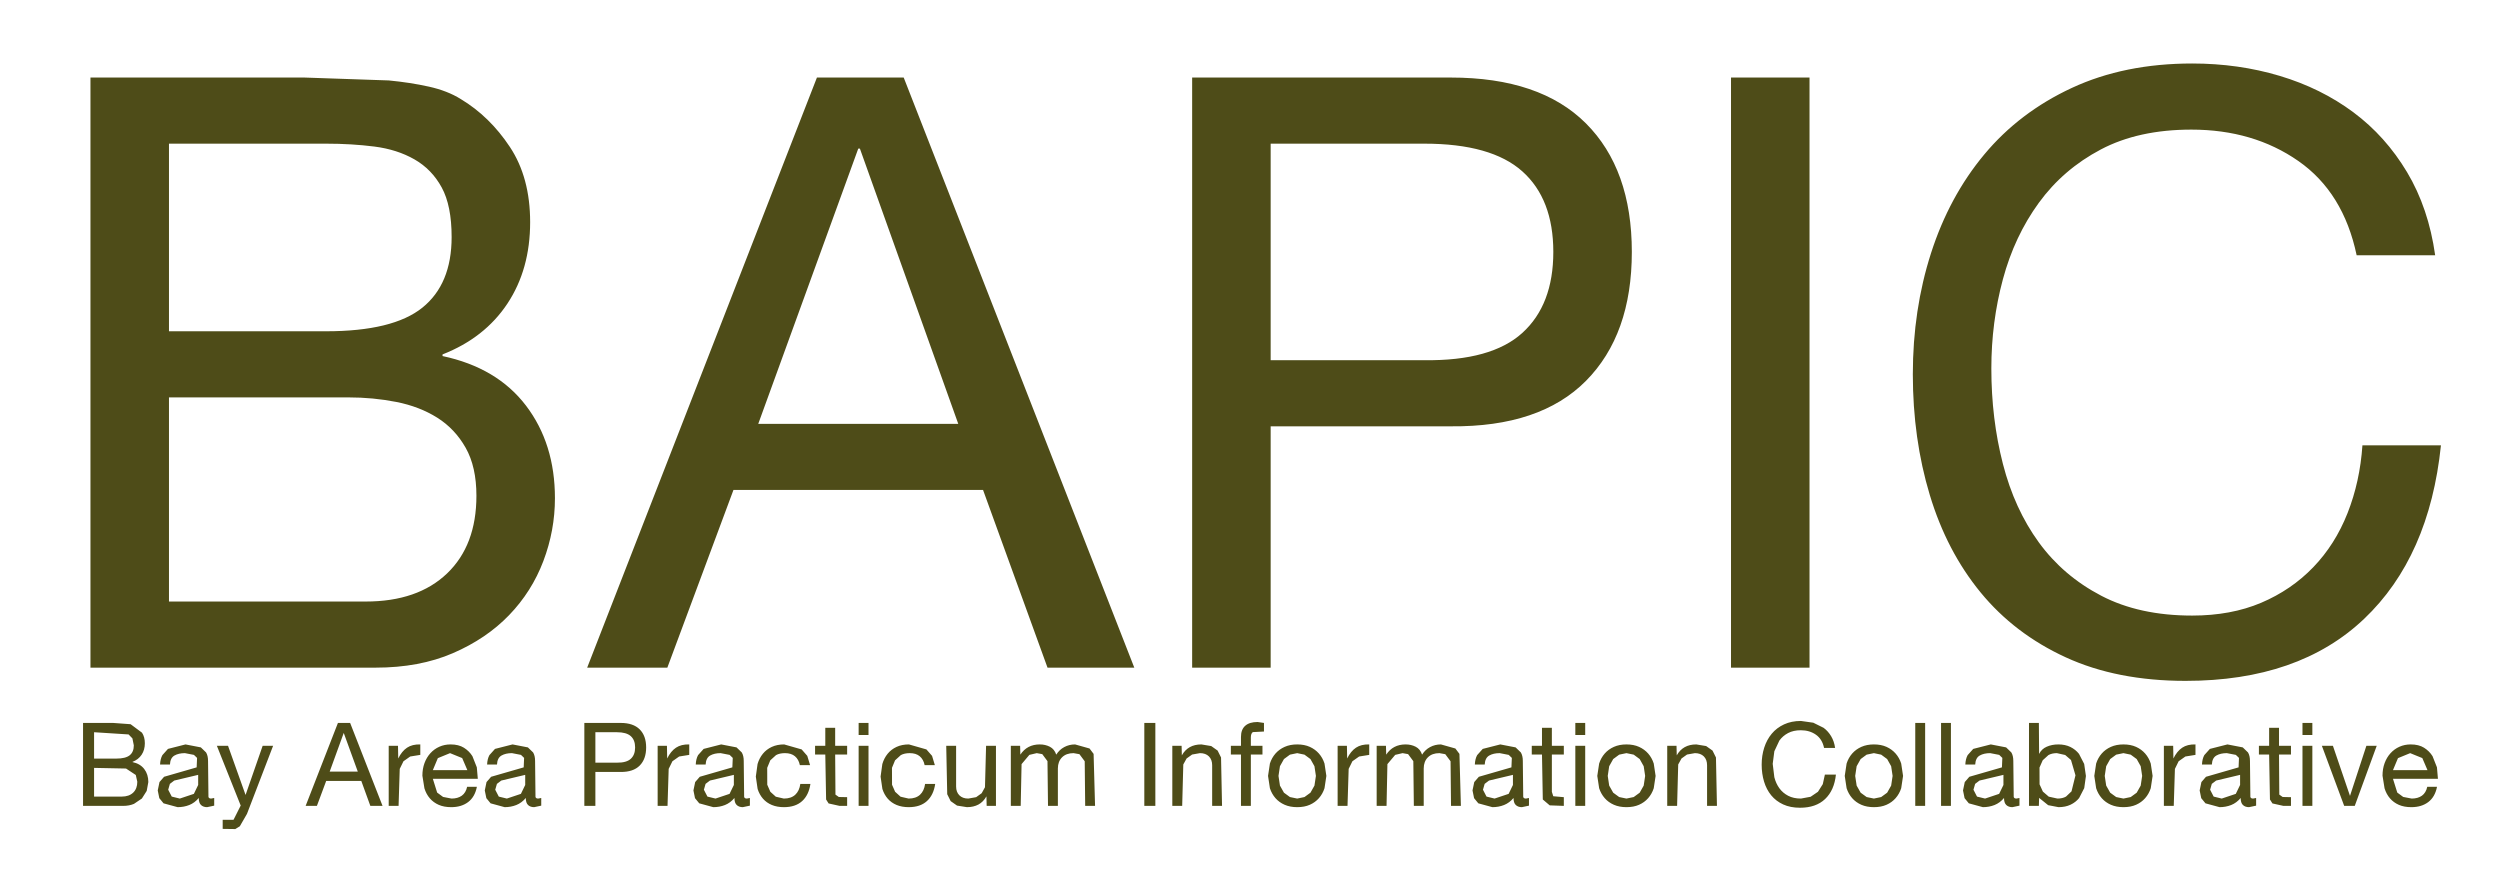 <svg width="850" height="300" viewBox="0 0 850 300" xmlns="http://www.w3.org/2000/svg">
  <g>
    <path fill="#4e4c18" fill-rule="evenodd" stroke="none" d="M 801.259 86.781 L 827.954 86.781 C 826.455 76.103 823.271 66.69 818.4 58.54 C 813.529 50.391 807.441 43.601 800.135 38.168 C 792.829 32.735 784.493 28.614 775.126 25.804 C 765.759 22.994 755.831 21.589 745.34 21.589 C 729.979 21.589 716.35 24.352 704.455 29.879 C 692.559 35.405 682.63 42.945 674.669 52.499 C 666.707 62.053 660.665 73.246 656.544 86.079 C 652.423 98.911 650.362 112.633 650.362 127.245 C 650.362 141.857 652.282 155.532 656.122 168.271 C 659.963 181.01 665.723 192.062 673.404 201.429 C 681.085 210.796 690.732 218.148 702.347 223.488 C 713.962 228.827 727.543 231.496 743.092 231.496 C 768.757 231.496 788.989 224.471 803.788 210.421 C 818.587 196.371 827.298 176.701 829.921 151.411 L 803.226 151.411 C 802.664 159.654 800.978 167.334 798.168 174.453 C 795.358 181.572 791.471 187.707 786.506 192.858 C 781.542 198.01 775.641 202.038 768.804 204.941 C 761.966 207.845 754.145 209.297 745.34 209.297 C 733.351 209.297 723.047 207.049 714.43 202.553 C 705.813 198.057 698.741 192.016 693.214 184.428 C 687.688 176.841 683.614 167.943 680.991 157.734 C 678.368 147.524 677.057 136.705 677.057 125.278 C 677.057 114.787 678.368 104.671 680.991 94.93 C 683.614 85.189 687.688 76.525 693.214 68.938 C 698.741 61.35 705.766 55.309 714.289 50.813 C 722.813 46.317 733.07 44.069 745.059 44.069 C 759.109 44.069 771.239 47.628 781.448 54.747 C 791.658 61.866 798.262 72.544 801.259 86.781 Z M 588.542 26.366 L 588.542 227 L 615.237 227 L 615.237 26.366 Z M 432.025 122.468 L 432.025 48.846 L 484.291 48.846 C 499.465 48.846 510.564 51.984 517.589 58.26 C 524.615 64.535 528.127 73.668 528.127 85.657 C 528.127 97.646 524.615 106.826 517.589 113.195 C 510.564 119.564 499.465 122.655 484.291 122.468 Z M 405.33 26.366 L 405.33 227 L 432.025 227 L 432.025 144.948 L 493.283 144.948 C 513.515 145.135 528.829 139.984 539.227 129.493 C 549.624 119.002 554.822 104.39 554.822 85.657 C 554.822 66.924 549.624 52.359 539.227 41.961 C 528.829 31.564 513.515 26.366 493.283 26.366 Z M 257.805 144.105 L 291.806 50.532 L 292.368 50.532 L 325.807 144.105 Z M 277.756 26.366 L 199.638 227 L 226.895 227 L 249.375 166.585 L 334.237 166.585 L 356.155 227 L 385.66 227 L 307.261 26.366 Z M 57.452 112.633 L 57.452 48.846 L 110.842 48.846 C 116.649 48.846 122.129 49.174 127.281 49.829 C 132.432 50.485 136.975 51.937 140.909 54.185 C 144.843 56.433 147.934 59.618 150.182 63.739 C 152.43 67.86 153.554 73.48 153.554 80.599 C 153.554 91.277 150.229 99.285 143.579 104.624 C 136.928 109.964 126.016 112.633 110.842 112.633 Z M 30.757 26.366 L 30.757 227 L 127.702 227 C 137.631 227 146.388 225.361 153.975 222.082 C 161.563 218.804 167.932 214.496 173.083 209.156 C 178.235 203.817 182.122 197.682 184.745 190.751 C 187.368 183.82 188.679 176.701 188.679 169.395 C 188.679 157.031 185.401 146.54 178.844 137.923 C 172.287 129.306 162.827 123.686 150.463 121.063 L 150.463 120.501 C 160.017 116.754 167.37 110.994 172.522 103.219 C 177.673 95.445 180.249 86.219 180.249 75.541 C 180.249 65.425 177.954 56.901 173.365 49.97 C 168.775 43.039 163.202 37.606 156.645 33.672 C 153.648 31.799 150.042 30.394 145.827 29.457 C 141.611 28.52 137.069 27.818 132.198 27.349 L 103.536 26.366 Z M 57.452 204.52 L 57.452 135.113 L 118.429 135.113 C 124.049 135.113 129.482 135.628 134.727 136.658 C 139.972 137.689 144.609 139.468 148.637 141.997 C 152.664 144.527 155.896 147.945 158.331 152.254 C 160.766 156.563 161.984 161.995 161.984 168.552 C 161.984 179.792 158.659 188.597 152.008 194.966 C 145.358 201.335 136.132 204.52 124.33 204.52 Z"/>
    <path fill="#4e4c18" fill-rule="evenodd" stroke="none" d="M 825.344 261.834 L 813.612 261.834 L 815.311 257.766 L 819.458 256.067 L 823.586 257.746 L 825.344 261.834 Z M 828.583 267.522 L 825.265 267.522 C 824.975 268.865 824.376 269.866 823.468 270.524 C 822.559 271.182 821.394 271.512 819.972 271.512 L 817.089 270.958 L 815.074 269.477 L 813.612 264.797 L 828.899 264.797 L 828.563 260.886 L 827.062 257.094 C 826.338 255.935 825.377 254.981 824.179 254.23 C 822.981 253.48 821.473 253.104 819.656 253.104 C 818.26 253.104 816.977 253.368 815.805 253.895 C 814.633 254.421 813.619 255.158 812.763 256.107 C 811.907 257.055 811.242 258.174 810.768 259.464 C 810.294 260.754 810.057 262.176 810.057 263.73 L 810.749 268.035 C 811.157 269.352 811.769 270.484 812.586 271.432 C 813.402 272.38 814.409 273.118 815.607 273.645 C 816.805 274.171 818.221 274.435 819.854 274.435 C 822.171 274.435 824.093 273.855 825.62 272.697 C 827.148 271.538 828.135 269.813 828.583 267.522 Z M 800.617 274 L 808.083 253.578 L 804.567 253.578 L 798.997 270.603 L 793.191 253.578 L 789.438 253.578 L 797.023 274 Z M 786.2 249.905 L 786.2 245.797 L 782.842 245.797 L 782.842 249.905 Z M 782.842 253.578 L 782.842 274 L 786.2 274 L 786.2 253.578 Z M 774.863 253.578 L 774.863 247.456 L 771.505 247.456 L 771.505 253.578 L 768.029 253.578 L 768.029 256.541 L 771.505 256.541 L 771.782 271.828 L 772.631 273.171 L 776.364 274 L 778.932 274 L 778.932 271.038 L 776.107 270.978 L 774.962 270.168 L 774.863 256.541 L 778.932 256.541 L 778.932 253.578 Z M 767.081 273.921 L 764.672 274.435 C 763.803 274.435 763.112 274.191 762.598 273.704 C 762.085 273.217 761.828 272.42 761.828 271.314 C 760.906 272.42 759.833 273.217 758.609 273.704 C 757.384 274.191 756.061 274.435 754.639 274.435 L 749.859 273.131 L 748.418 271.373 L 747.885 268.746 L 748.477 265.902 L 750.037 264.105 L 761.117 260.906 L 761.255 257.686 L 760.189 256.659 L 757.128 256.067 C 755.706 256.067 754.521 256.337 753.573 256.877 C 752.625 257.417 752.111 258.437 752.032 259.938 L 748.674 259.938 C 748.727 258.674 748.99 257.608 749.464 256.738 L 751.36 254.625 L 757.325 253.104 L 762.539 254.112 L 764.317 255.83 C 764.764 256.567 764.988 257.529 764.988 258.714 L 765.126 270.958 C 765.218 271.327 765.528 271.512 766.055 271.512 L 767.081 271.314 Z M 761.63 263.453 L 753.494 265.389 L 752.012 266.515 L 751.44 268.509 L 752.644 270.84 L 755.39 271.512 L 760.169 269.912 L 761.63 266.89 Z M 735.719 253.578 L 735.719 274 L 739.076 274 L 739.471 261.419 L 740.735 258.832 L 743.026 257.212 L 746.463 256.659 L 746.463 253.104 C 744.646 253.052 743.145 253.421 741.959 254.211 C 740.774 255.001 739.774 256.225 738.958 257.884 L 738.878 253.578 Z M 715.613 263.809 L 716.107 260.511 L 717.469 258.081 L 719.504 256.581 L 721.972 256.067 L 724.441 256.581 L 726.476 258.081 L 727.838 260.511 L 728.332 263.809 L 727.838 267.107 L 726.476 269.517 L 724.441 270.998 L 721.972 271.512 L 719.504 270.998 L 717.469 269.517 L 716.107 267.107 L 715.613 263.809 Z M 712.058 263.809 L 712.69 267.996 C 713.111 269.286 713.743 270.412 714.586 271.373 C 715.429 272.334 716.469 273.085 717.706 273.625 C 718.944 274.165 720.366 274.435 721.972 274.435 C 723.605 274.435 725.034 274.165 726.258 273.625 C 727.483 273.085 728.516 272.334 729.359 271.373 C 730.202 270.412 730.834 269.286 731.255 267.996 L 731.887 263.809 L 731.255 259.602 C 730.834 258.299 730.202 257.166 729.359 256.205 C 728.516 255.244 727.483 254.487 726.258 253.934 C 725.034 253.381 723.605 253.104 721.972 253.104 C 720.366 253.104 718.944 253.381 717.706 253.934 C 716.469 254.487 715.429 255.244 714.586 256.205 C 713.743 257.166 713.111 258.299 712.69 259.602 L 712.058 263.809 Z M 689.859 245.797 L 689.859 274 L 693.216 274 L 693.295 271.275 L 696.377 273.763 L 699.892 274.435 C 701.446 274.435 702.808 274.158 703.98 273.605 C 705.152 273.052 706.126 272.295 706.903 271.334 L 708.641 267.957 L 709.214 263.849 L 708.622 259.741 L 706.864 256.324 C 706.087 255.336 705.113 254.553 703.941 253.973 C 702.769 253.394 701.393 253.104 699.813 253.104 C 698.391 253.104 697.088 253.361 695.903 253.875 C 694.717 254.388 693.849 255.211 693.295 256.344 L 693.216 245.797 Z M 705.659 263.612 L 704.316 269.062 L 702.44 270.84 C 701.663 271.288 700.695 271.512 699.536 271.512 L 696.574 270.86 L 694.579 269.142 L 693.453 266.673 L 693.434 260.965 L 694.52 258.496 L 696.456 256.738 C 697.245 256.291 698.207 256.067 699.339 256.067 L 702.163 256.699 L 704.138 258.397 L 705.659 263.612 Z M 686.62 273.921 L 684.211 274.435 C 683.341 274.435 682.65 274.191 682.137 273.704 C 681.623 273.217 681.367 272.42 681.367 271.314 C 680.445 272.42 679.372 273.217 678.147 273.704 C 676.923 274.191 675.599 274.435 674.177 274.435 L 669.398 273.131 L 667.956 271.373 L 667.423 268.746 L 668.016 265.902 L 669.576 264.105 L 680.656 260.906 L 680.794 257.686 L 679.727 256.659 L 676.666 256.067 C 675.244 256.067 674.059 256.337 673.111 256.877 C 672.163 257.417 671.649 258.437 671.57 259.938 L 668.213 259.938 C 668.266 258.674 668.529 257.608 669.003 256.738 L 670.899 254.625 L 676.864 253.104 L 682.078 254.112 L 683.855 255.83 C 684.303 256.567 684.526 257.529 684.526 258.714 L 684.665 270.958 C 684.757 271.327 685.066 271.512 685.593 271.512 L 686.62 271.314 Z M 681.169 263.453 L 673.032 265.389 L 671.551 266.515 L 670.978 268.509 L 672.183 270.84 L 674.928 271.512 L 679.708 269.912 L 681.169 266.89 Z M 659.958 245.797 L 659.958 274 L 663.315 274 L 663.315 245.797 Z M 651.188 245.797 L 651.188 274 L 654.546 274 L 654.546 245.797 Z M 630.767 263.809 L 631.261 260.511 L 632.623 258.081 L 634.658 256.581 L 637.127 256.067 L 639.595 256.581 L 641.63 258.081 L 642.992 260.511 L 643.486 263.809 L 642.992 267.107 L 641.63 269.517 L 639.595 270.998 L 637.127 271.512 L 634.658 270.998 L 632.623 269.517 L 631.261 267.107 L 630.767 263.809 Z M 627.212 263.809 L 627.844 267.996 C 628.265 269.286 628.897 270.412 629.74 271.373 C 630.583 272.334 631.623 273.085 632.86 273.625 C 634.098 274.165 635.52 274.435 637.127 274.435 C 638.759 274.435 640.188 274.165 641.412 273.625 C 642.637 273.085 643.67 272.334 644.513 271.373 C 645.356 270.412 645.988 269.286 646.409 267.996 L 647.041 263.809 L 646.409 259.602 C 645.988 258.299 645.356 257.166 644.513 256.205 C 643.67 255.244 642.637 254.487 641.412 253.934 C 640.188 253.381 638.759 253.104 637.127 253.104 C 635.52 253.104 634.098 253.381 632.86 253.934 C 631.623 254.487 630.583 255.244 629.74 256.205 C 628.897 257.166 628.265 258.299 627.844 259.602 L 627.212 263.809 Z M 620.181 254.289 L 623.933 254.289 C 623.723 252.788 623.275 251.465 622.591 250.32 C 621.906 249.174 621.05 248.22 620.023 247.456 L 616.508 245.718 L 612.32 245.126 C 610.161 245.126 608.245 245.514 606.573 246.291 C 604.901 247.068 603.505 248.128 602.386 249.471 C 601.267 250.814 600.418 252.387 599.839 254.191 C 599.259 255.995 598.969 257.923 598.969 259.978 C 598.969 262.031 599.239 263.954 599.779 265.745 C 600.319 267.535 601.129 269.089 602.208 270.405 C 603.288 271.722 604.644 272.756 606.277 273.506 C 607.91 274.257 609.819 274.632 612.005 274.632 C 615.612 274.632 618.456 273.645 620.536 271.669 C 622.617 269.694 623.841 266.93 624.21 263.375 L 620.458 263.375 L 619.747 266.613 L 618.107 269.201 L 615.619 270.899 L 612.32 271.512 C 610.635 271.512 609.187 271.195 607.976 270.564 C 606.764 269.931 605.77 269.082 604.993 268.016 C 604.216 266.949 603.644 265.698 603.275 264.263 L 602.722 259.701 L 603.275 255.435 L 604.993 251.781 C 605.77 250.715 606.758 249.866 607.956 249.234 C 609.154 248.602 610.596 248.285 612.281 248.285 C 614.256 248.285 615.961 248.786 617.396 249.786 C 618.831 250.787 619.76 252.288 620.181 254.289 Z M 566.856 253.578 L 566.856 274 L 570.214 274 L 570.589 259.918 L 571.714 257.884 L 573.591 256.541 L 576.257 256.067 C 577.547 256.067 578.561 256.436 579.299 257.173 C 580.036 257.91 580.404 258.911 580.404 260.175 L 580.404 274 L 583.762 274 L 583.426 257.548 L 582.261 255.198 L 580.089 253.658 L 576.731 253.104 C 573.703 253.104 571.491 254.342 570.095 256.818 L 570.016 253.578 Z M 546.632 263.809 L 547.126 260.511 L 548.489 258.081 L 550.523 256.581 L 552.992 256.067 L 555.46 256.581 L 557.495 258.081 L 558.857 260.511 L 559.351 263.809 L 558.857 267.107 L 557.495 269.517 L 555.46 270.998 L 552.992 271.512 L 550.523 270.998 L 548.489 269.517 L 547.126 267.107 L 546.632 263.809 Z M 543.077 263.809 L 543.709 267.996 C 544.13 269.286 544.762 270.412 545.605 271.373 C 546.448 272.334 547.488 273.085 548.726 273.625 C 549.963 274.165 551.385 274.435 552.992 274.435 C 554.624 274.435 556.053 274.165 557.277 273.625 C 558.502 273.085 559.535 272.334 560.378 271.373 C 561.221 270.412 561.853 269.286 562.274 267.996 L 562.906 263.809 L 562.274 259.602 C 561.853 258.299 561.221 257.166 560.378 256.205 C 559.535 255.244 558.502 254.487 557.277 253.934 C 556.053 253.381 554.624 253.104 552.992 253.104 C 551.385 253.104 549.963 253.381 548.726 253.934 C 547.488 254.487 546.448 255.244 545.605 256.205 C 544.762 257.166 544.13 258.299 543.709 259.602 L 543.077 263.809 Z M 538.969 249.905 L 538.969 245.797 L 535.612 245.797 L 535.612 249.905 Z M 535.612 253.578 L 535.612 274 L 538.969 274 L 538.969 253.578 Z M 527.633 253.578 L 527.633 247.456 L 524.275 247.456 L 524.275 253.578 L 520.799 253.578 L 520.799 256.541 L 524.275 256.541 L 524.552 271.828 L 526.902 273.822 L 531.701 274 L 531.701 271.038 L 528.107 270.721 L 527.633 269.22 L 527.633 256.541 L 531.701 256.541 L 531.701 253.578 Z M 519.851 273.921 L 517.442 274.435 C 516.573 274.435 515.881 274.191 515.368 273.704 C 514.854 273.217 514.598 272.42 514.598 271.314 C 513.676 272.42 512.603 273.217 511.378 273.704 C 510.154 274.191 508.831 274.435 507.409 274.435 L 502.629 273.131 L 501.187 271.373 L 500.654 268.746 L 501.246 265.902 L 502.807 264.105 L 513.886 260.906 L 514.025 257.686 L 512.958 256.659 L 509.897 256.067 C 508.475 256.067 507.29 256.337 506.342 256.877 C 505.394 257.417 504.88 258.437 504.802 259.938 L 501.444 259.938 C 501.497 258.674 501.76 257.608 502.234 256.738 L 504.13 254.625 L 510.095 253.104 L 515.308 254.112 L 517.086 255.83 C 517.534 256.567 517.758 257.529 517.758 258.714 L 517.896 270.958 C 517.988 271.327 518.297 271.512 518.824 271.512 L 519.851 271.314 Z M 514.4 263.453 L 506.263 265.389 L 504.782 266.515 L 504.209 268.509 L 505.414 270.84 L 508.159 271.512 L 512.938 269.912 L 514.4 266.89 Z M 468.066 253.578 L 468.066 274 L 471.424 274 L 471.72 259.8 L 474.367 256.659 L 476.875 256.067 L 478.751 256.403 L 480.529 258.793 L 480.707 274 L 484.064 274 L 484.064 261.281 C 484.064 259.701 484.538 258.437 485.486 257.489 C 486.434 256.541 487.737 256.067 489.397 256.067 L 491.391 256.422 L 493.189 258.832 L 493.346 274 L 496.704 274 L 496.21 256.324 L 494.828 254.487 L 489.91 253.104 C 488.567 253.104 487.336 253.407 486.217 254.013 C 485.098 254.619 484.196 255.474 483.511 256.581 C 483.09 255.316 482.366 254.421 481.339 253.895 C 480.311 253.368 479.166 253.104 477.902 253.104 C 475.032 253.104 472.833 254.263 471.306 256.581 L 471.227 253.578 Z M 454.794 253.578 L 454.794 274 L 458.152 274 L 458.547 261.419 L 459.811 258.832 L 462.102 257.212 L 465.539 256.659 L 465.539 253.104 C 463.721 253.052 462.221 253.421 461.035 254.211 C 459.85 255.001 458.85 256.225 458.034 257.884 L 457.954 253.578 Z M 434.689 263.809 L 435.183 260.511 L 436.546 258.081 L 438.58 256.581 L 441.048 256.067 L 443.517 256.581 L 445.552 258.081 L 446.914 260.511 L 447.408 263.809 L 446.914 267.107 L 445.552 269.517 L 443.517 270.998 L 441.048 271.512 L 438.58 270.998 L 436.546 269.517 L 435.183 267.107 L 434.689 263.809 Z M 431.134 263.809 L 431.766 267.996 C 432.187 269.286 432.819 270.412 433.662 271.373 C 434.505 272.334 435.545 273.085 436.783 273.625 C 438.02 274.165 439.442 274.435 441.048 274.435 C 442.681 274.435 444.11 274.165 445.334 273.625 C 446.559 273.085 447.592 272.334 448.435 271.373 C 449.278 270.412 449.91 269.286 450.331 267.996 L 450.963 263.809 L 450.331 259.602 C 449.91 258.299 449.278 257.166 448.435 256.205 C 447.592 255.244 446.559 254.487 445.334 253.934 C 444.11 253.381 442.681 253.104 441.048 253.104 C 439.442 253.104 438.02 253.381 436.783 253.934 C 435.545 254.487 434.505 255.244 433.662 256.205 C 432.819 257.166 432.187 258.299 431.766 259.602 L 431.134 263.809 Z M 421.931 256.541 L 421.931 274 L 425.288 274 L 425.288 256.541 L 429.238 256.541 L 429.238 253.578 L 425.288 253.578 L 425.288 250.734 C 425.288 249.839 425.512 249.234 425.96 248.917 L 429.751 248.72 L 429.751 245.797 L 427.579 245.481 C 425.736 245.481 424.333 245.909 423.372 246.765 C 422.411 247.621 421.931 248.878 421.931 250.537 L 421.931 253.578 L 418.494 253.578 L 418.494 256.541 Z M 398.586 253.578 L 398.586 274 L 401.944 274 L 402.319 259.918 L 403.444 257.884 L 405.321 256.541 L 407.987 256.067 C 409.277 256.067 410.291 256.436 411.029 257.173 C 411.766 257.91 412.134 258.911 412.134 260.175 L 412.134 274 L 415.492 274 L 415.156 257.548 L 413.991 255.198 L 411.819 253.658 L 408.461 253.104 C 405.433 253.104 403.221 254.342 401.825 256.818 L 401.746 253.578 Z M 389.066 245.797 L 389.066 274 L 392.819 274 L 392.819 245.797 Z M 343.681 253.578 L 343.681 274 L 347.039 274 L 347.335 259.8 L 349.981 256.659 L 352.49 256.067 L 354.366 256.403 L 356.143 258.793 L 356.321 274 L 359.678 274 L 359.678 261.281 C 359.678 259.701 360.152 258.437 361.1 257.489 C 362.048 256.541 363.352 256.067 365.011 256.067 L 367.006 256.422 L 368.803 258.832 L 368.961 274 L 372.319 274 L 371.825 256.324 L 370.442 254.487 L 365.525 253.104 C 364.181 253.104 362.95 253.407 361.831 254.013 C 360.712 254.619 359.81 255.474 359.125 256.581 C 358.704 255.316 357.98 254.421 356.953 253.895 C 355.926 253.368 354.781 253.104 353.517 253.104 C 350.646 253.104 348.447 254.263 346.92 256.581 L 346.841 253.578 Z M 338.625 274 L 338.625 253.578 L 335.267 253.578 L 334.892 267.66 L 333.767 269.694 L 331.89 271.038 L 329.224 271.512 C 327.934 271.512 326.92 271.143 326.182 270.405 C 325.445 269.668 325.077 268.668 325.077 267.404 L 325.077 253.578 L 321.719 253.578 L 322.055 270.03 L 323.22 272.38 L 325.392 273.901 L 328.75 274.435 C 330.251 274.435 331.555 274.138 332.66 273.546 C 333.767 272.953 334.675 272.025 335.386 270.761 L 335.465 274 Z M 314.372 260.135 L 317.848 260.135 L 316.9 256.995 L 314.984 254.803 L 309.039 253.104 C 307.433 253.104 306.024 253.388 304.813 253.954 C 303.602 254.52 302.594 255.297 301.791 256.284 C 300.988 257.272 300.389 258.43 299.994 259.76 L 299.401 264.046 L 300.014 268.253 C 300.422 269.53 301.028 270.629 301.831 271.551 C 302.634 272.473 303.635 273.184 304.833 273.684 C 306.031 274.184 307.407 274.435 308.961 274.435 C 311.568 274.435 313.628 273.75 315.142 272.38 C 316.656 271.011 317.598 269.062 317.966 266.534 L 314.53 266.534 C 314.319 268.115 313.747 269.339 312.812 270.208 C 311.877 271.077 310.58 271.512 308.921 271.512 L 306.195 270.88 L 304.339 269.201 L 303.292 266.811 L 303.272 261.064 L 304.319 258.516 L 306.275 256.738 C 307.091 256.291 308.105 256.067 309.316 256.067 C 310.738 256.067 311.87 256.422 312.713 257.133 C 313.556 257.845 314.109 258.845 314.372 260.135 Z M 295.293 249.905 L 295.293 245.797 L 291.936 245.797 L 291.936 249.905 Z M 291.936 253.578 L 291.936 274 L 295.293 274 L 295.293 253.578 Z M 283.957 253.578 L 283.957 247.456 L 280.599 247.456 L 280.599 253.578 L 277.124 253.578 L 277.124 256.541 L 280.599 256.541 L 280.876 271.828 L 281.725 273.171 L 285.458 274 L 288.026 274 L 288.026 271.038 L 285.201 270.978 L 284.056 270.168 L 283.957 256.541 L 288.026 256.541 L 288.026 253.578 Z M 271.949 260.135 L 275.425 260.135 L 274.477 256.995 L 272.561 254.803 L 266.616 253.104 C 265.01 253.104 263.601 253.388 262.39 253.954 C 261.179 254.52 260.171 255.297 259.368 256.284 C 258.565 257.272 257.966 258.43 257.571 259.76 L 256.979 264.046 L 257.591 268.253 C 257.999 269.53 258.605 270.629 259.408 271.551 C 260.211 272.473 261.212 273.184 262.41 273.684 C 263.608 274.184 264.984 274.435 266.538 274.435 C 269.145 274.435 271.205 273.75 272.719 272.38 C 274.233 271.011 275.175 269.062 275.543 266.534 L 272.107 266.534 C 271.896 268.115 271.324 269.339 270.389 270.208 C 269.454 271.077 268.157 271.512 266.498 271.512 L 263.772 270.88 L 261.916 269.201 L 260.869 266.811 L 260.849 261.064 L 261.896 258.516 L 263.852 256.738 C 264.668 256.291 265.682 256.067 266.893 256.067 C 268.315 256.067 269.447 256.422 270.29 257.133 C 271.133 257.845 271.686 258.845 271.949 260.135 Z M 254.964 273.921 L 252.555 274.435 C 251.686 274.435 250.994 274.191 250.481 273.704 C 249.967 273.217 249.71 272.42 249.71 271.314 C 248.789 272.42 247.716 273.217 246.491 273.704 C 245.267 274.191 243.944 274.435 242.522 274.435 L 237.742 273.131 L 236.3 271.373 L 235.767 268.746 L 236.359 265.902 L 237.92 264.105 L 248.999 260.906 L 249.138 257.686 L 248.071 256.659 L 245.01 256.067 C 243.588 256.067 242.403 256.337 241.455 256.877 C 240.507 257.417 239.994 258.437 239.915 259.938 L 236.557 259.938 C 236.61 258.674 236.873 257.608 237.347 256.738 L 239.243 254.625 L 245.208 253.104 L 250.421 254.112 L 252.199 255.83 C 252.647 256.567 252.87 257.529 252.87 258.714 L 253.009 270.958 C 253.101 271.327 253.41 271.512 253.937 271.512 L 254.964 271.314 Z M 249.513 263.453 L 241.376 265.389 L 239.895 266.515 L 239.322 268.509 L 240.527 270.84 L 243.272 271.512 L 248.051 269.912 L 249.513 266.89 Z M 223.601 253.578 L 223.601 274 L 226.958 274 L 227.353 261.419 L 228.617 258.832 L 230.908 257.212 L 234.345 256.659 L 234.345 253.104 C 232.528 253.052 231.027 253.421 229.842 254.211 C 228.657 255.001 227.656 256.225 226.84 257.884 L 226.761 253.578 Z M 202.429 259.306 L 202.429 248.957 L 209.776 248.957 C 211.909 248.957 213.469 249.398 214.457 250.28 C 215.444 251.162 215.938 252.446 215.938 254.131 C 215.938 255.817 215.444 257.107 214.457 258.003 C 213.469 258.898 211.909 259.332 209.776 259.306 Z M 198.676 245.797 L 198.676 274 L 202.429 274 L 202.429 262.466 L 211.04 262.466 C 213.884 262.492 216.037 261.768 217.498 260.294 C 218.96 258.819 219.691 256.765 219.691 254.131 C 219.691 251.498 218.96 249.451 217.498 247.989 C 216.037 246.528 213.884 245.797 211.04 245.797 Z M 184.022 273.921 L 181.613 274.435 C 180.744 274.435 180.052 274.191 179.539 273.704 C 179.025 273.217 178.768 272.42 178.768 271.314 C 177.847 272.42 176.774 273.217 175.549 273.704 C 174.325 274.191 173.002 274.435 171.579 274.435 L 166.8 273.131 L 165.358 271.373 L 164.825 268.746 L 165.417 265.902 L 166.978 264.105 L 178.057 260.906 L 178.196 257.686 L 177.129 256.659 L 174.068 256.067 C 172.646 256.067 171.461 256.337 170.513 256.877 C 169.565 257.417 169.051 258.437 168.973 259.938 L 165.615 259.938 C 165.668 258.674 165.931 257.608 166.405 256.738 L 168.301 254.625 L 174.266 253.104 L 179.48 254.112 L 181.257 255.83 C 181.705 256.567 181.928 257.529 181.928 258.714 L 182.067 270.958 C 182.159 271.327 182.468 271.512 182.995 271.512 L 184.022 271.314 Z M 178.571 263.453 L 170.434 265.389 L 168.953 266.515 L 168.38 268.509 L 169.585 270.84 L 172.33 271.512 L 177.109 269.912 L 178.571 266.89 Z M 158.9 261.834 L 147.169 261.834 L 148.867 257.766 L 153.014 256.067 L 157.142 257.746 L 158.9 261.834 Z M 162.139 267.522 L 158.821 267.522 C 158.531 268.865 157.932 269.866 157.024 270.524 C 156.115 271.182 154.95 271.512 153.528 271.512 L 150.645 270.958 L 148.63 269.477 L 147.169 264.797 L 162.455 264.797 L 162.119 260.886 L 160.618 257.094 C 159.894 255.935 158.933 254.981 157.735 254.23 C 156.537 253.48 155.029 253.104 153.212 253.104 C 151.816 253.104 150.533 253.368 149.361 253.895 C 148.189 254.421 147.175 255.158 146.319 256.107 C 145.463 257.055 144.799 258.174 144.324 259.464 C 143.85 260.754 143.613 262.176 143.613 263.73 L 144.305 268.035 C 144.713 269.352 145.325 270.484 146.141 271.432 C 146.958 272.38 147.965 273.118 149.163 273.645 C 150.361 274.171 151.777 274.435 153.41 274.435 C 155.727 274.435 157.649 273.855 159.176 272.697 C 160.704 271.538 161.691 269.813 162.139 267.522 Z M 132.159 253.578 L 132.159 274 L 135.516 274 L 135.911 261.419 L 137.175 258.832 L 139.466 257.212 L 142.902 256.659 L 142.902 253.104 C 141.085 253.052 139.585 253.421 138.4 254.211 C 137.214 255.001 136.214 256.225 135.398 257.884 L 135.318 253.578 Z M 112.092 262.348 L 116.872 249.194 L 121.651 262.348 Z M 114.897 245.797 L 103.916 274 L 107.747 274 L 110.908 265.508 L 122.837 265.508 L 125.918 274 L 130.065 274 L 119.045 245.797 Z M 83.968 276.725 L 81.539 280.932 L 79.999 281.88 L 75.713 281.821 L 75.713 278.74 L 79.406 278.72 L 81.836 273.882 L 73.738 253.578 L 77.53 253.578 L 83.494 270.287 L 89.301 253.578 L 92.856 253.578 Z M 72.829 273.921 L 70.42 274.435 C 69.551 274.435 68.86 274.191 68.346 273.704 C 67.833 273.217 67.576 272.42 67.576 271.314 C 66.654 272.42 65.581 273.217 64.357 273.704 C 63.132 274.191 61.809 274.435 60.387 274.435 L 55.607 273.131 L 54.166 271.373 L 53.633 268.746 L 54.225 265.902 L 55.785 264.105 L 66.865 260.906 L 67.003 257.686 L 65.937 256.659 L 62.876 256.067 C 61.453 256.067 60.269 256.337 59.32 256.877 C 58.372 257.417 57.859 258.437 57.78 259.938 L 54.423 259.938 C 54.475 258.674 54.738 257.608 55.213 256.738 L 57.109 254.625 L 63.073 253.104 L 68.287 254.112 L 70.064 255.83 C 70.512 256.567 70.736 257.529 70.736 258.714 L 70.874 270.958 C 70.966 271.327 71.276 271.512 71.802 271.512 L 72.829 271.314 Z M 67.379 263.453 L 59.242 265.389 L 57.76 266.515 L 57.188 268.509 L 58.392 270.84 L 61.138 271.512 L 65.917 269.912 L 67.379 266.89 Z M 31.986 257.923 L 31.986 248.957 L 43.718 249.708 L 45.022 251.051 L 45.495 253.421 C 45.495 254.922 45.028 256.047 44.093 256.798 C 43.158 257.548 41.625 257.923 39.492 257.923 Z M 28.234 245.797 L 28.234 274 L 41.861 274 C 43.257 274 44.488 273.77 45.555 273.309 L 48.241 271.492 L 49.88 268.905 L 50.433 265.902 C 50.433 264.164 49.972 262.69 49.05 261.479 C 48.129 260.267 46.799 259.477 45.061 259.108 L 45.061 259.03 C 46.404 258.503 47.438 257.693 48.162 256.6 C 48.886 255.507 49.248 254.211 49.248 252.71 C 49.248 251.287 48.925 250.089 48.28 249.115 L 44.409 246.232 L 38.465 245.797 Z M 31.986 270.84 L 31.986 261.083 L 42.849 261.301 L 46.167 263.493 L 46.681 265.784 C 46.681 267.364 46.213 268.602 45.278 269.497 C 44.343 270.392 43.047 270.84 41.388 270.84 Z"/>
  </g>
</svg>
